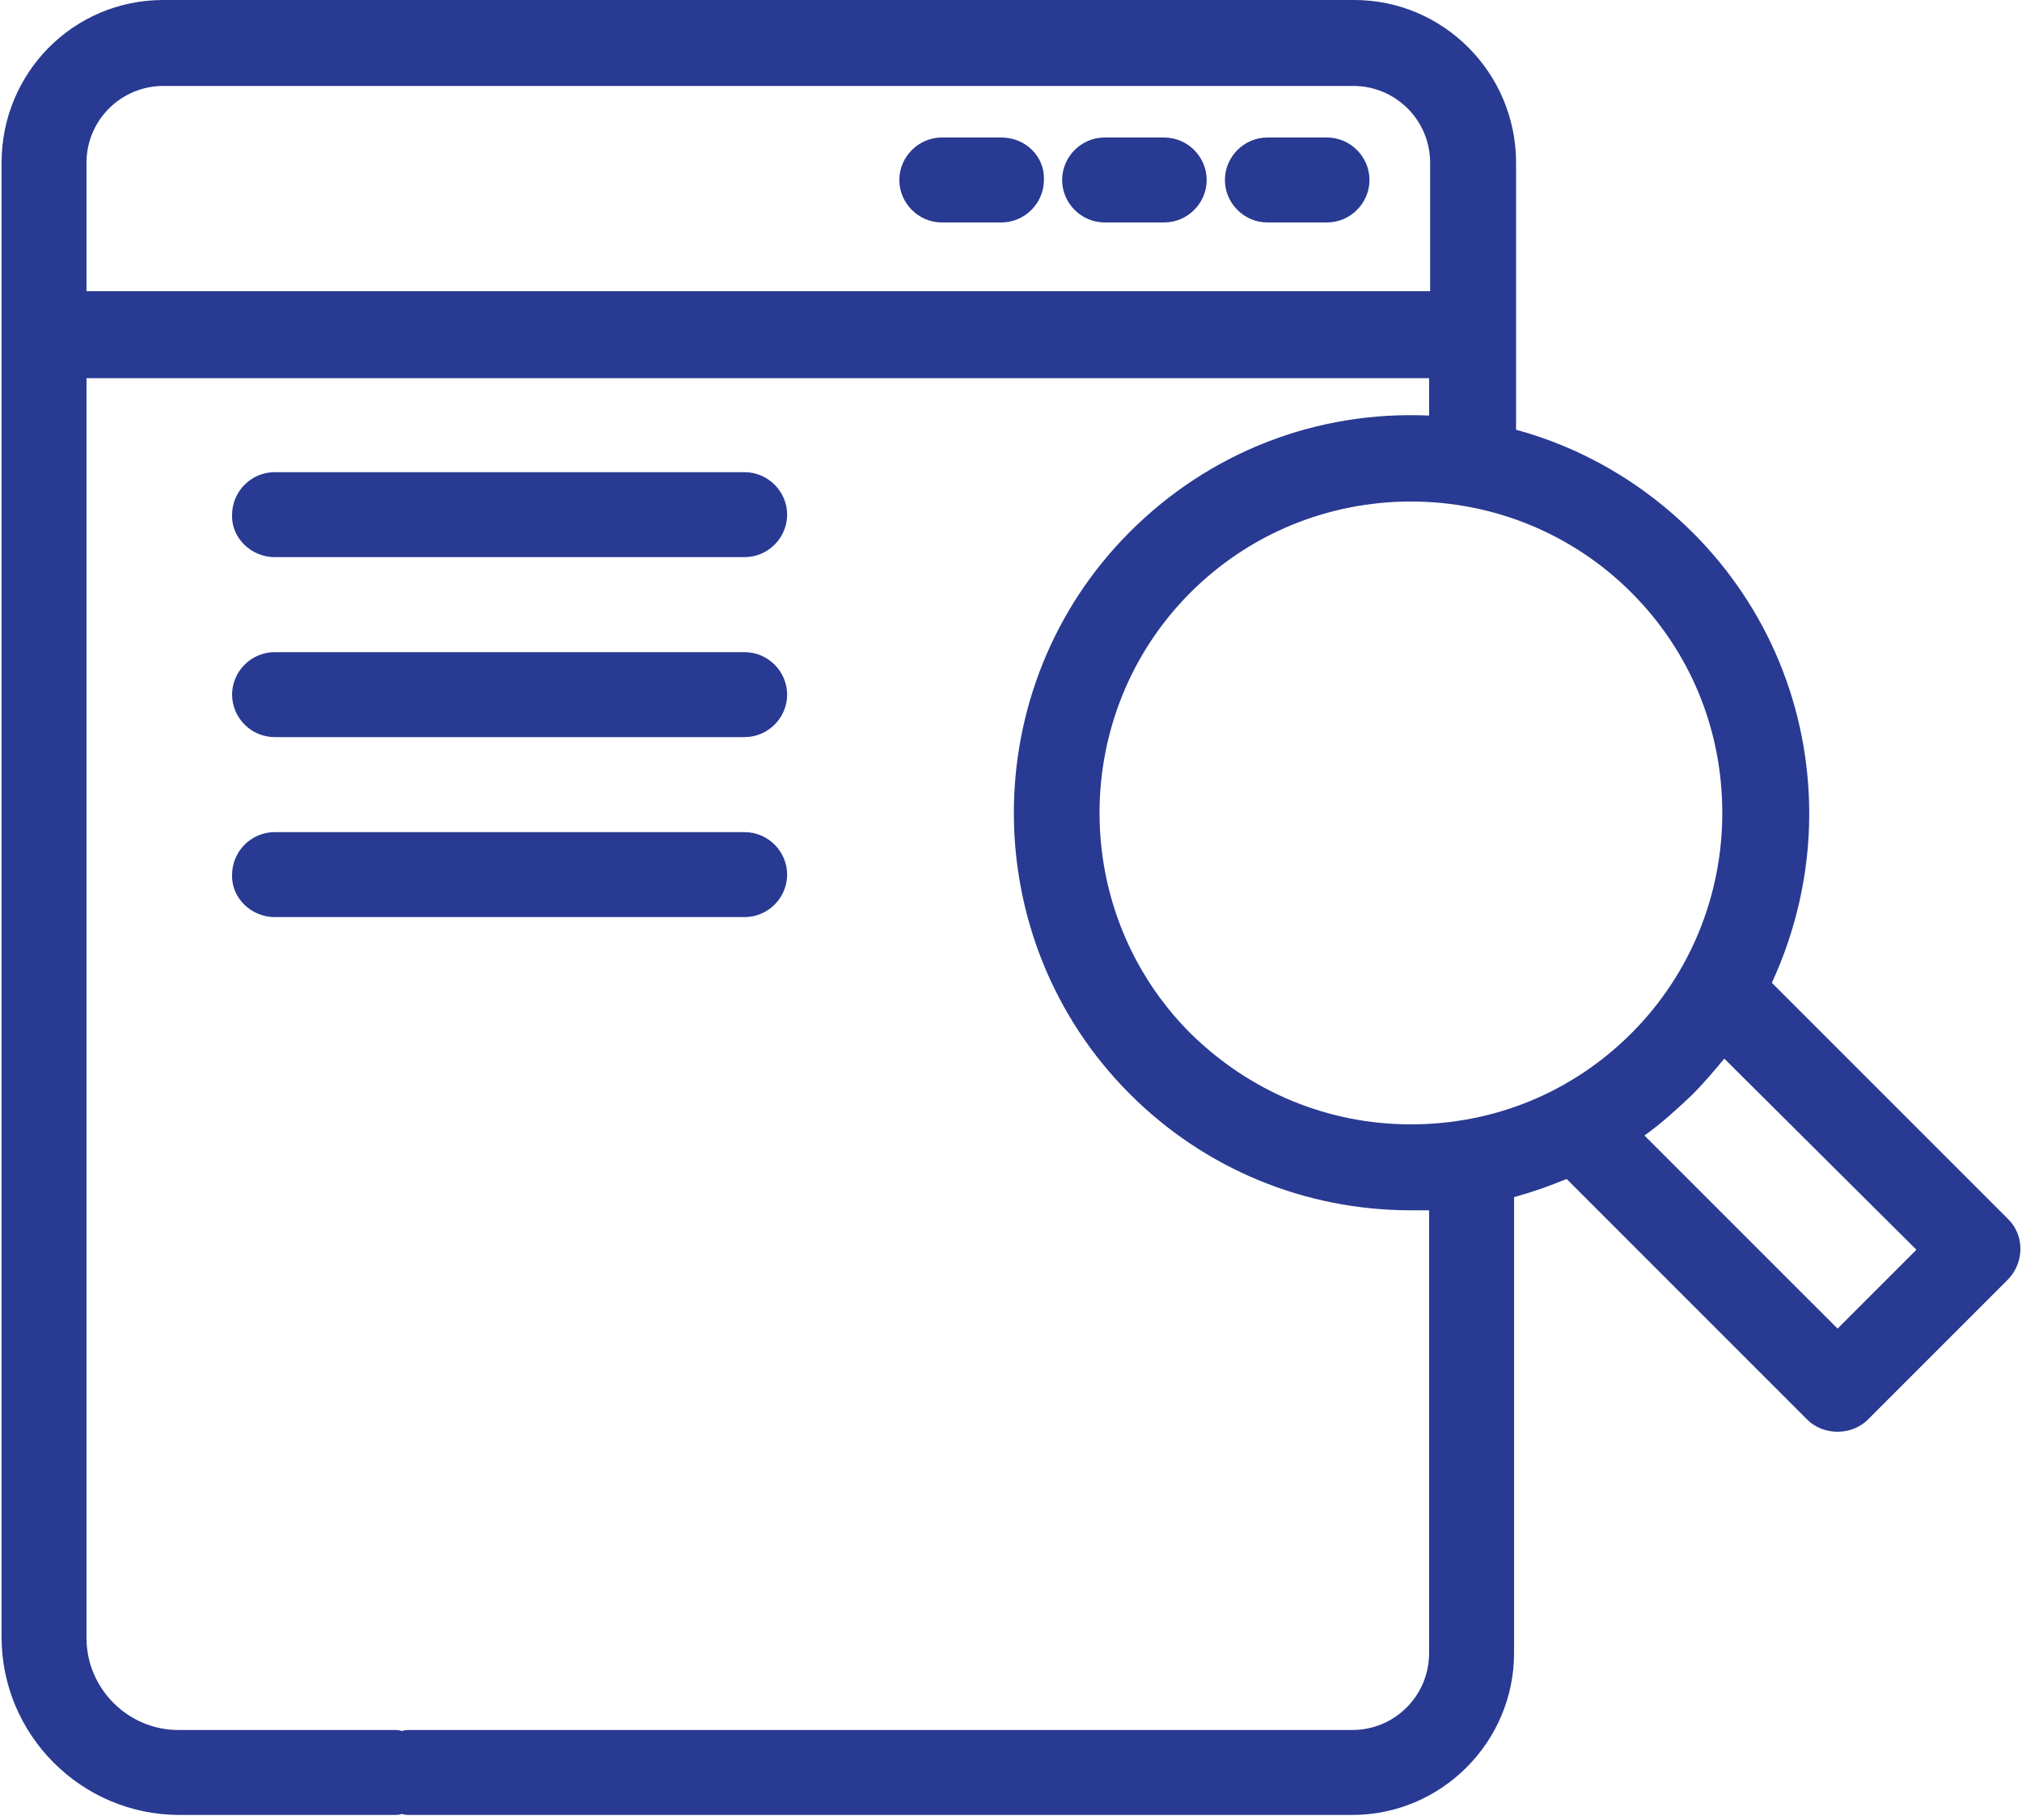 <svg width="80" height="72" viewBox="0 0 80 72" fill="none" xmlns="http://www.w3.org/2000/svg">
<path d="M79.463 48.24L70.103 38.88C71.062 36.8 71.582 34.52 71.582 32.2C71.582 28 69.942 24.04 66.983 21.08C65.022 19.12 62.623 17.72 59.983 17V6.44C59.983 2.88 57.102 0 53.583 0H6.463C2.902 0 0.062 2.88 0.062 6.44V64.76C0.062 68.64 3.223 71.8 7.103 71.8H15.582C15.703 71.8 15.783 71.8 15.902 71.76C16.023 71.8 16.102 71.8 16.223 71.8H53.502C57.023 71.8 59.903 68.92 59.903 65.4V47.36C60.623 47.16 61.303 46.92 61.983 46.64L71.502 56.16C71.823 56.48 72.263 56.64 72.703 56.64C73.142 56.64 73.582 56.48 73.903 56.16L79.422 50.64C80.103 49.96 80.103 48.88 79.463 48.24ZM75.823 49.44L72.703 52.56L65.062 44.92C65.743 44.44 66.343 43.88 66.942 43.32C67.382 42.88 67.823 42.36 68.222 41.88L75.823 49.44ZM56.542 16.44C52.102 16.24 47.862 17.88 44.703 21.04C38.583 27.16 38.583 37.16 44.703 43.28C47.663 46.24 51.623 47.88 55.822 47.88C56.062 47.88 56.303 47.88 56.542 47.88V65.4C56.542 67.08 55.182 68.44 53.502 68.44H16.223C16.102 68.44 16.023 68.44 15.902 68.48C15.783 68.44 15.703 68.44 15.582 68.44H7.062C5.062 68.44 3.422 66.8 3.422 64.8V14.96H56.542V16.44ZM47.102 40.88C42.303 36.08 42.303 28.24 47.102 23.44C49.422 21.12 52.542 19.84 55.822 19.84C59.102 19.84 62.222 21.12 64.543 23.44C66.862 25.76 68.142 28.84 68.142 32.16C68.142 35.44 66.862 38.56 64.543 40.88C62.222 43.2 59.142 44.48 55.822 44.48C52.542 44.48 49.462 43.2 47.102 40.88ZM3.422 11.56V6.44C3.422 4.76 4.782 3.4 6.463 3.4H53.542C55.222 3.4 56.583 4.76 56.583 6.44V11.52H3.422V11.56Z" fill="#283A92"/>
<path d="M39.622 5.44H37.262C36.342 5.44 35.582 6.2 35.582 7.12C35.582 8.04 36.342 8.8 37.262 8.8H39.622C40.542 8.8 41.302 8.04 41.302 7.12C41.342 6.2 40.582 5.44 39.622 5.44Z" fill="#283A92"/>
<path d="M46.062 5.44H43.703C42.782 5.44 42.023 6.2 42.023 7.12C42.023 8.04 42.782 8.8 43.703 8.8H46.062C46.983 8.8 47.742 8.04 47.742 7.12C47.742 6.2 46.983 5.44 46.062 5.44Z" fill="#283A92"/>
<path d="M52.503 5.44H50.143C49.223 5.44 48.463 6.2 48.463 7.12C48.463 8.04 49.223 8.8 50.143 8.8H52.503C53.423 8.8 54.183 8.04 54.183 7.12C54.183 6.2 53.423 5.44 52.503 5.44Z" fill="#283A92"/>
<path d="M10.863 22.04H29.463C30.383 22.04 31.143 21.28 31.143 20.36C31.143 19.44 30.383 18.68 29.463 18.68H10.863C9.943 18.68 9.183 19.44 9.183 20.36C9.143 21.28 9.943 22.04 10.863 22.04Z" fill="#283A92"/>
<path d="M10.863 29.16H29.463C30.383 29.16 31.143 28.4 31.143 27.48C31.143 26.56 30.383 25.8 29.463 25.8H10.863C9.943 25.8 9.183 26.56 9.183 27.48C9.183 28.4 9.943 29.16 10.863 29.16Z" fill="#283A92"/>
<path d="M10.863 36.28H29.463C30.383 36.28 31.143 35.52 31.143 34.6C31.143 33.68 30.383 32.92 29.463 32.92H10.863C9.943 32.92 9.183 33.68 9.183 34.6C9.143 35.52 9.943 36.28 10.863 36.28Z" fill="#283A92"/>
</svg>
